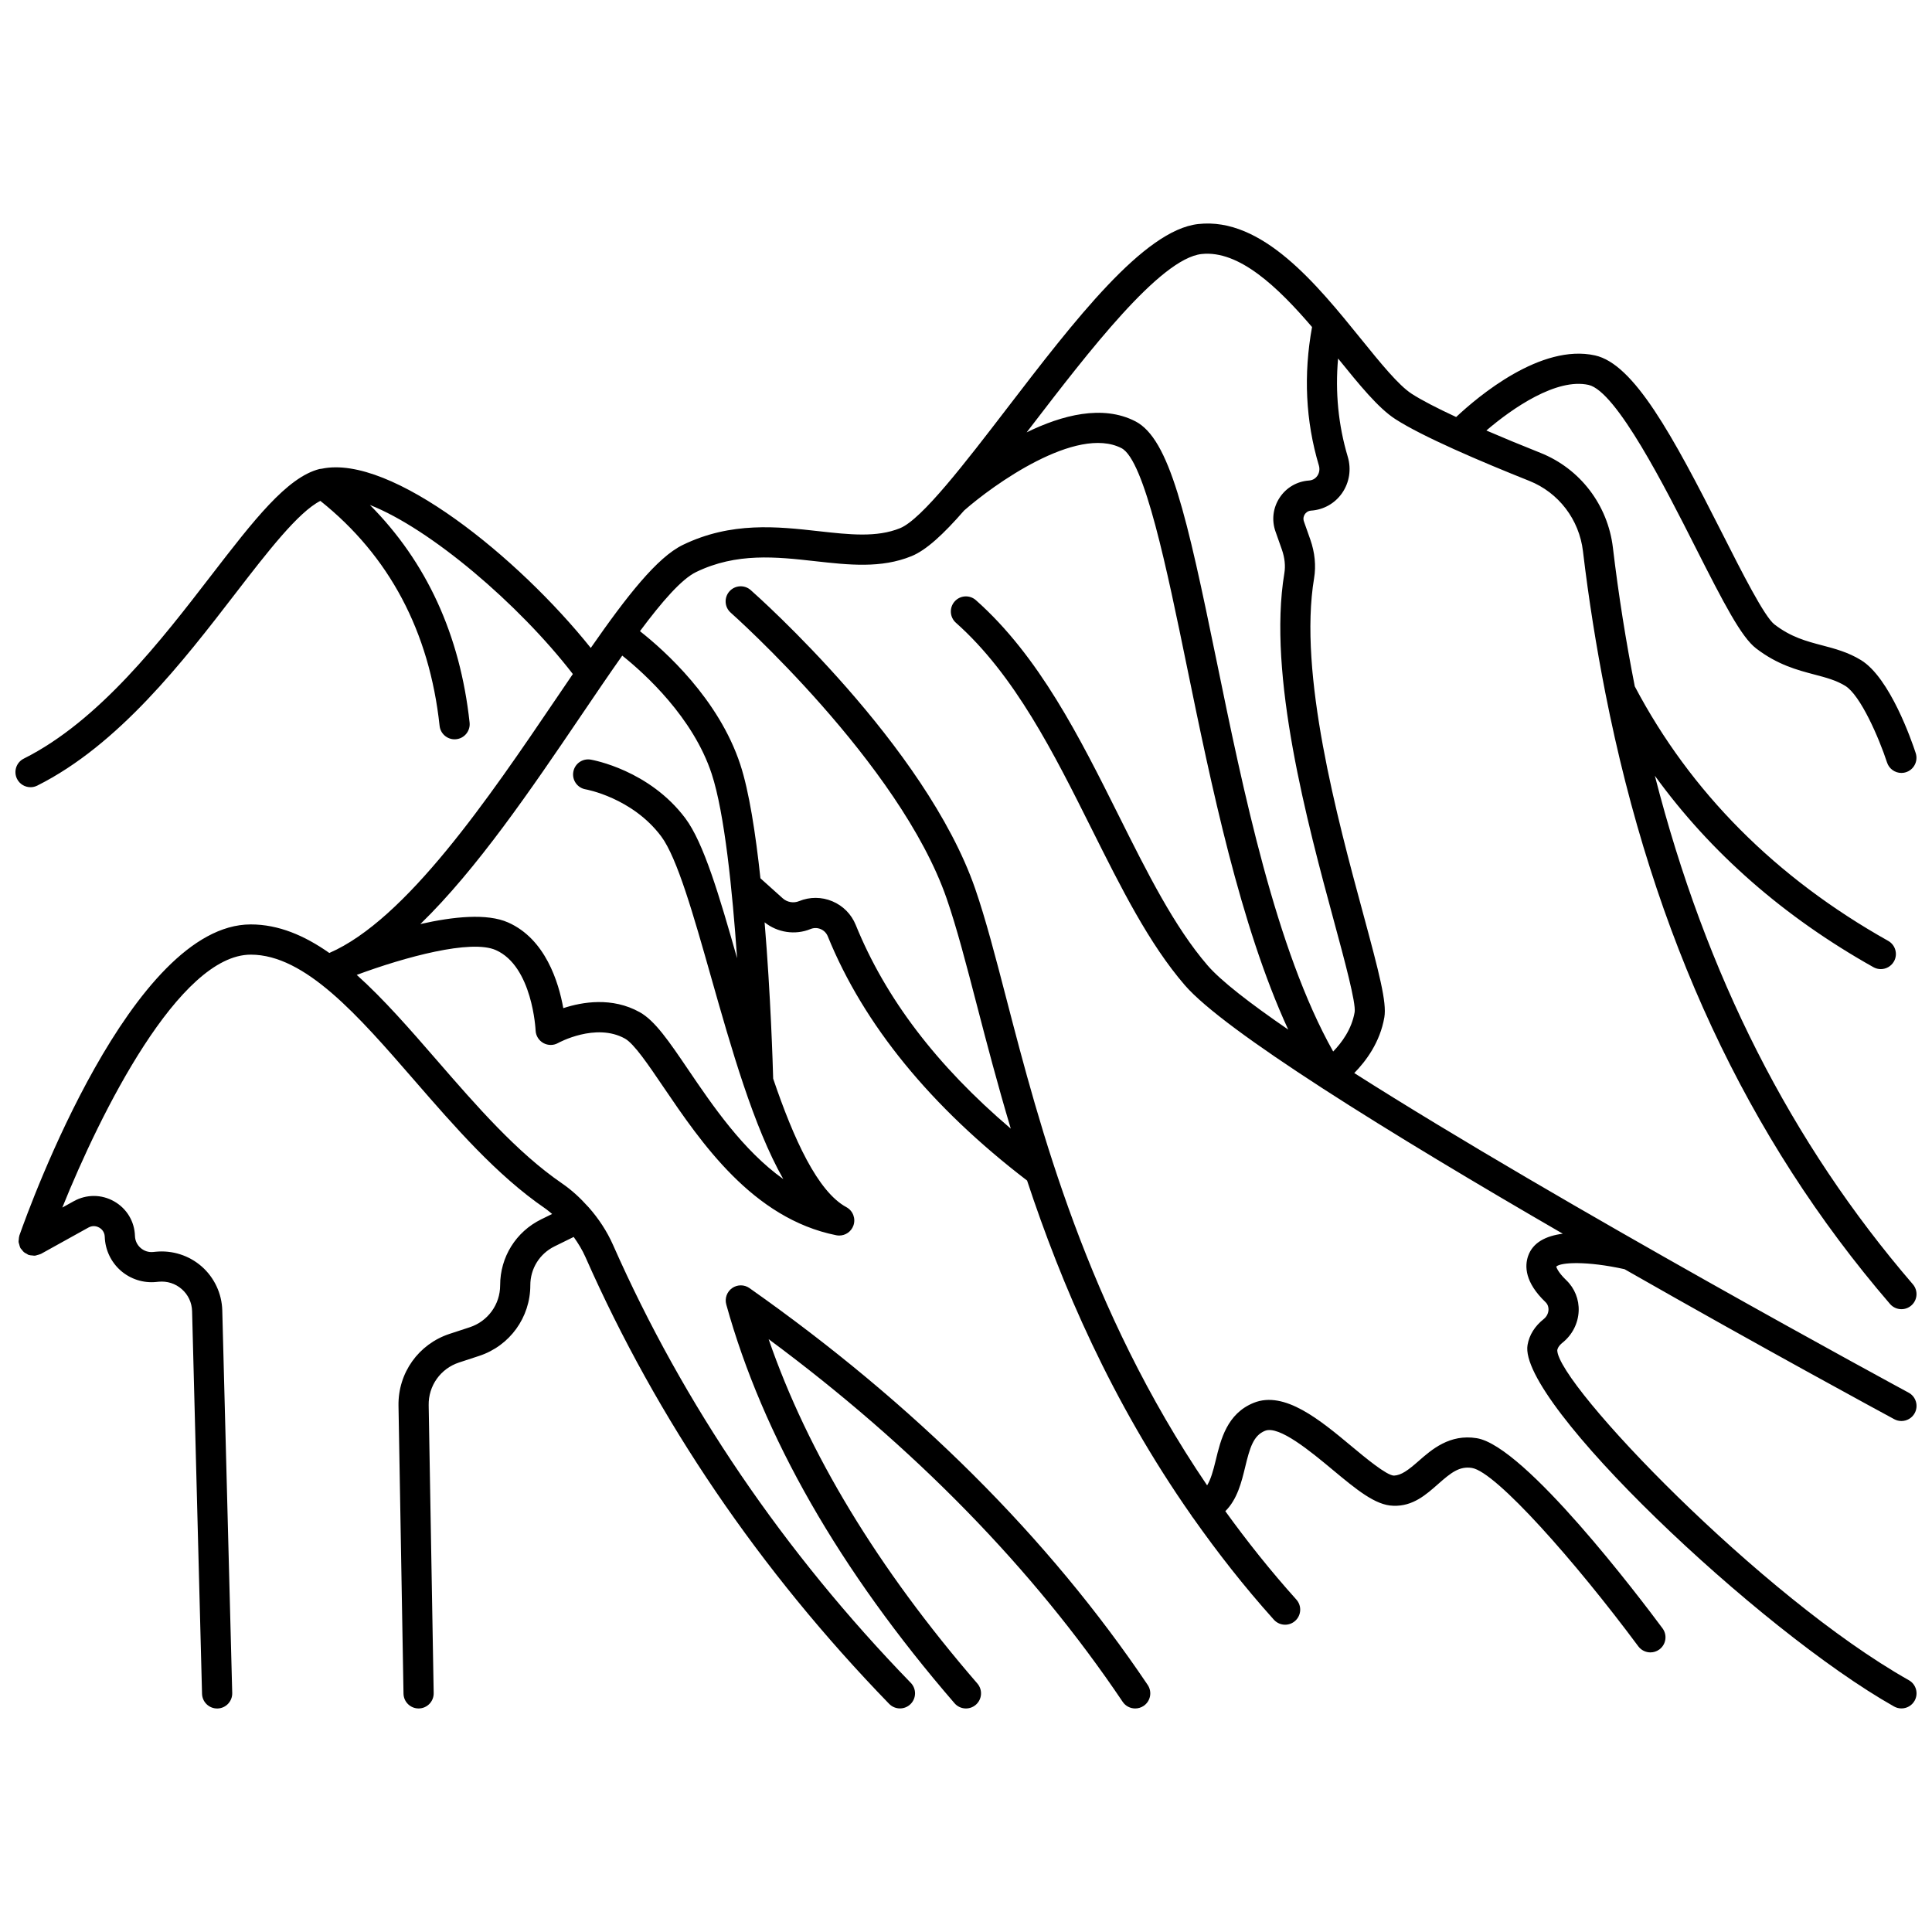 <?xml version="1.0" encoding="UTF-8"?>
<!-- Uploaded to: SVG Repo, www.svgrepo.com, Generator: SVG Repo Mixer Tools -->
<svg width="800px" height="800px" version="1.1" viewBox="144 144 512 512" xmlns="http://www.w3.org/2000/svg">
 <defs>
  <clipPath id="a">
   <path d="m148.09 203h503.81v394h-503.81z"/>
  </clipPath>
 </defs>
 <path d="m342.62 485.36c-1.375-0.973-3.223-0.969-4.602 0-1.379 0.973-2 2.707-1.551 4.336 9.66 34.859 30.016 70.418 60.492 105.68 1.453 1.676 3.969 1.852 5.641 0.41 1.668-1.445 1.855-3.969 0.41-5.637-26.387-30.523-44.949-61.168-55.316-91.262 38.57 28.57 70.102 60.859 93.828 96.113 0.77 1.148 2.035 1.762 3.32 1.762 0.77 0 1.543-0.219 2.231-0.68 1.832-1.234 2.316-3.719 1.082-5.551-26.23-38.969-61.738-74.348-105.54-105.17z"/>
 <g clip-path="url(#a)">
  <path d="m574.52 480.35c36.766 20.977 68.535 38.164 71.48 39.754 0.605 0.328 1.254 0.48 1.898 0.48 1.418 0 2.801-0.758 3.523-2.098 1.051-1.941 0.324-4.371-1.617-5.418-1.227-0.664-91.992-49.754-146.91-84.699 3.09-3.148 6.84-8.133 7.977-14.801 0.664-3.926-1.359-11.676-5.621-27.441-6.863-25.336-17.227-63.621-13-88.914 0.547-3.269 0.199-6.805-1.004-10.227l-1.688-4.785c-0.312-0.879 0.012-1.574 0.23-1.91 0.223-0.336 0.73-0.906 1.66-0.973 3.324-0.223 6.316-1.914 8.215-4.641 1.941-2.805 2.496-6.309 1.508-9.629-2.508-8.402-3.359-17.129-2.566-26.043 5.703 7.043 10.633 13.121 15.168 16.055 3.594 2.328 9.238 5.121 15.461 7.934 0.02 0.008 0.039 0.02 0.059 0.027 6.566 2.965 13.785 5.941 19.992 8.418 7.769 3.094 13.219 10.234 14.215 18.621 1.535 12.918 3.539 25.375 5.918 37.484 0 0.012 0.004 0.02 0.004 0.031 12.711 64.625 37.523 117.91 75.445 161.98 0.789 0.918 1.91 1.391 3.031 1.391 0.922 0 1.855-0.32 2.606-0.969 1.676-1.441 1.863-3.961 0.418-5.637-32.297-37.535-54.867-81.992-68.367-134.76 14.746 20.359 34.133 37.379 57.918 50.73 0.617 0.348 1.289 0.512 1.953 0.512 1.398 0 2.754-0.734 3.492-2.039 1.082-1.926 0.395-4.363-1.531-5.445-29.809-16.734-52.387-39.43-67.152-67.441-2.332-11.871-4.297-24.098-5.801-36.773-1.344-11.309-8.699-20.93-19.199-25.113-5.316-2.117-10.066-4.086-14.332-5.926 6.981-5.984 18.609-13.953 27.07-12.086 7.391 1.645 20.457 27.465 28.266 42.895 7.691 15.199 12.23 23.941 16.156 26.945 5.668 4.34 10.871 5.711 15.461 6.922 3.074 0.809 5.727 1.508 8.152 2.996 4.035 2.473 8.93 13.766 11.078 20.312 0.543 1.668 2.098 2.766 3.809 2.766 0.207 0 0.414-0.016 0.625-0.051 1.156-0.184 2.172-0.871 2.777-1.871 0.613-1 0.75-2.219 0.387-3.332-1.078-3.293-6.84-19.953-14.496-24.645-3.43-2.102-6.918-3.023-10.293-3.91-4.242-1.117-8.246-2.172-12.637-5.539-2.668-2.043-8.629-13.82-13.887-24.207-13.227-26.133-23.379-44.805-33.668-47.09-14.316-3.184-30.914 10.789-36.809 16.324-5.234-2.43-9.242-4.516-11.789-6.164-3.492-2.258-8.301-8.203-13.395-14.488-11.68-14.426-26.203-32.406-43.191-30.488-14.395 1.602-32.801 25.582-50.605 48.781-11.125 14.496-22.633 29.48-28.391 31.82-6.184 2.512-13.344 1.711-21.625 0.789-10.828-1.211-23.109-2.578-35.93 3.637-6.82 3.309-14.832 13.539-24.41 27.309-19.082-23.852-52.871-51.395-71.297-47.492-0.098 0.008-0.184 0.02-0.281 0.035-0.102 0.023-0.211 0.016-0.309 0.039-8.641 2.184-17.48 13.652-28.676 28.168-13.238 17.195-29.734 38.586-49.695 48.582-1.977 0.988-2.773 3.391-1.789 5.367 0.703 1.398 2.109 2.207 3.582 2.207 0.602 0 1.211-0.137 1.785-0.426 21.602-10.816 38.719-33.012 52.465-50.852 8.559-11.098 16.676-21.609 22.555-24.598 18.215 14.535 28.891 34.547 31.598 59.613 0.223 2.051 1.957 3.57 3.969 3.57 0.141 0 0.289-0.008 0.434-0.023 2.195-0.234 3.781-2.207 3.547-4.406-2.519-23.309-11.453-42.605-26.414-57.668 15.984 6.285 39.406 26.195 53.777 44.801-1.465 2.152-2.961 4.352-4.496 6.617-17.73 26.164-39.664 58.465-60.039 67.305-6.633-4.66-13.488-7.566-20.824-7.566-31.445 0-58.367 74.047-61.332 82.488-0.012 0.035-0.004 0.074-0.016 0.113-0.094 0.289-0.102 0.582-0.125 0.883-0.02 0.223-0.074 0.445-0.055 0.66 0.02 0.227 0.117 0.445 0.176 0.668 0.074 0.281 0.129 0.562 0.262 0.82 0.02 0.035 0.016 0.078 0.035 0.117 0.102 0.184 0.266 0.297 0.391 0.461 0.172 0.223 0.324 0.453 0.543 0.637 0.23 0.195 0.5 0.32 0.77 0.457 0.168 0.09 0.297 0.219 0.477 0.285 0.035 0.012 0.07 0.004 0.109 0.016 0.297 0.098 0.605 0.105 0.914 0.129 0.207 0.016 0.414 0.07 0.625 0.055 0.242-0.02 0.48-0.121 0.719-0.188 0.266-0.07 0.527-0.121 0.773-0.242 0.039-0.02 0.082-0.016 0.125-0.039l12.605-6.992c1.297-0.719 2.418-0.223 2.848 0.016 0.43 0.242 1.422 0.969 1.469 2.441 0.102 3.43 1.645 6.699 4.227 8.961 2.578 2.258 6.004 3.363 9.438 3.008l0.613-0.062c2.262-0.211 4.43 0.469 6.133 1.965 1.703 1.496 2.672 3.57 2.731 5.836l2.637 101.4c0.059 2.172 1.836 3.894 3.996 3.894h0.109c2.207-0.055 3.945-1.895 3.894-4.098l-2.637-101.4c-0.117-4.449-2.098-8.688-5.445-11.633-3.34-2.934-7.769-4.356-12.234-3.91l-0.613 0.062c-1.25 0.125-2.414-0.258-3.352-1.07-0.926-0.816-1.461-1.941-1.496-3.18-0.113-3.836-2.176-7.262-5.512-9.16-3.328-1.895-7.324-1.918-10.684-0.059l-3.055 1.695c10.117-25.113 30.961-67.023 49.945-67.023 14.434 0 28.461 16.16 43.316 33.266 10.75 12.379 21.859 25.184 34.656 33.961 0.664 0.457 1.262 0.996 1.887 1.5l-2.891 1.418c-6.715 3.301-10.883 9.996-10.883 17.48 0 5.07-3.238 9.539-8.059 11.121l-5.32 1.746c-8.262 2.711-13.711 10.371-13.559 19.066l1.328 76.285c0.039 2.184 1.82 3.926 4 3.926h0.07c2.207-0.039 3.965-1.859 3.926-4.07l-1.328-76.285c-0.09-5.168 3.144-9.715 8.055-11.328l5.32-1.746c8.109-2.664 13.562-10.184 13.562-18.723 0-4.41 2.457-8.355 6.414-10.305l5.082-2.5c1.199 1.691 2.293 3.461 3.137 5.383 19.055 43.133 46.121 82.953 80.457 118.35 0.785 0.809 1.828 1.215 2.871 1.215 1.004 0 2.008-0.375 2.781-1.129 1.582-1.535 1.625-4.07 0.082-5.652-33.676-34.715-60.215-73.75-78.883-116.01-1.629-3.684-3.844-7.027-6.469-10-0.09-0.09-0.16-0.188-0.258-0.27-2.035-2.266-4.285-4.344-6.816-6.078-11.953-8.199-22.723-20.609-33.141-32.609-7.148-8.238-14.129-16.262-21.258-22.645 12.801-4.746 30.281-9.496 36.859-6.574 9.727 4.305 10.535 21.129 10.543 21.301 0.059 1.395 0.84 2.66 2.059 3.336 1.227 0.676 2.715 0.668 3.914-0.02 0.098-0.059 9.98-5.461 17.703-1.164 2.398 1.332 6.172 6.894 10.164 12.785 9.996 14.727 23.68 34.895 45.836 39.332 0.262 0.051 0.527 0.078 0.789 0.078 1.652 0 3.176-1.031 3.754-2.641 0.672-1.863-0.117-3.934-1.859-4.879-7.617-4.113-13.965-18.031-19.402-34.059-0.102-3.719-0.664-22.117-2.269-41.426 3.41 2.727 8.113 3.445 12.156 1.785 0.875-0.359 1.836-0.355 2.695 0.008 0.863 0.363 1.535 1.043 1.887 1.91 9.527 23.434 27.316 45.199 52.82 64.73 9.098 27.523 22.293 58.406 43.535 88.734 0.16 0.246 0.293 0.504 0.496 0.707 6.391 9.066 13.418 18.086 21.371 26.938 0.793 0.879 1.883 1.328 2.977 1.328 0.953 0 1.91-0.336 2.672-1.023 1.645-1.477 1.781-4.004 0.305-5.644-6.914-7.699-13.125-15.531-18.82-23.418 3.172-3.148 4.297-7.727 5.238-11.617 1.25-5.191 2.184-8.434 5.285-9.688 3.699-1.492 12.176 5.555 17.781 10.215 6.406 5.332 11.461 9.543 16.199 9.648 5.25 0.215 8.781-3.023 11.934-5.793 3.371-2.973 5.602-4.754 8.922-4.223 6.387 1.039 27.426 24.844 44.078 47.262 0.785 1.055 1.992 1.617 3.215 1.617 0.828 0 1.664-0.258 2.383-0.789 1.77-1.316 2.141-3.824 0.824-5.594-5.977-8.051-36.453-48.312-49.219-50.383-7.207-1.18-11.988 3.035-15.484 6.106-2.719 2.387-4.535 3.723-6.473 3.809-1.941-0.043-7.555-4.711-11.262-7.801-8.316-6.93-17.738-14.777-25.898-11.488-7.074 2.859-8.734 9.715-10.066 15.227-0.707 2.941-1.344 5.113-2.285 6.644-31.816-46.875-44.379-95.023-53.191-128.94-2.949-11.355-5.504-21.16-8.27-29.168-13.129-37.941-57.605-77.488-59.496-79.152-1.645-1.457-4.176-1.305-5.641 0.352-1.461 1.656-1.305 4.184 0.352 5.641 0.449 0.395 44.793 39.836 57.23 75.773 2.668 7.707 5.18 17.371 8.086 28.562 2.535 9.75 5.398 20.688 8.898 32.402-19.633-16.734-33.156-34.48-41.086-53.984-1.16-2.852-3.363-5.078-6.195-6.269-2.84-1.191-5.969-1.207-8.824-0.039-1.465 0.602-3.156 0.301-4.332-0.75l-5.906-5.305c-1.281-11.898-3.008-23.062-5.332-30.137-5.715-17.387-20.062-30.211-26.594-35.352 5.875-7.894 11.039-13.809 14.867-15.664 10.738-5.207 21.32-4.027 31.555-2.883 8.988 1 17.465 1.949 25.523-1.328 3.898-1.582 8.414-5.742 13.957-12.098 7.656-6.758 29.773-22.656 41.699-16.531 6.109 3.141 12.09 32.277 17.367 57.984 6.371 31.047 14.074 68.465 26.824 96.105-10.246-7.035-17.871-12.953-21.367-17.008-8.832-10.242-15.977-24.543-23.539-39.688-10.367-20.754-21.086-42.215-37.848-57.094-1.648-1.469-4.176-1.324-5.644 0.332-1.465 1.652-1.316 4.18 0.336 5.644 15.602 13.855 25.973 34.617 36 54.691 7.793 15.598 15.156 30.34 24.645 41.336 5.254 6.094 18.758 15.852 36.219 27.156 0.066 0.039 0.129 0.102 0.195 0.137 0.016 0.008 0.035 0.02 0.051 0.027 18.473 11.949 41.352 25.617 63.715 38.562-4.449 0.578-7.93 2.301-9.184 5.902-0.934 2.68-0.891 6.973 4.59 12.211 0.711 0.68 0.832 1.496 0.809 2.059-0.043 0.945-0.504 1.832-1.262 2.441-2.383 1.902-3.828 4.215-4.289 6.867-2.656 15.012 61.398 75.672 97.121 95.809 0.621 0.348 1.297 0.516 1.961 0.516 1.398 0 2.75-0.73 3.488-2.035 1.082-1.922 0.406-4.363-1.52-5.445-39.184-22.094-93.098-78.406-93.176-87.457 0.047-0.25 0.184-1.023 1.414-2.008 2.562-2.051 4.113-5.09 4.258-8.332 0.137-3.086-1.055-6.074-3.266-8.191-2.422-2.316-2.644-3.59-2.676-3.617 1.16-1.16 8.094-1.527 18.098 0.68zm-241.91-131.25c3.406 10.363 5.488 30.941 6.727 48.84-4.695-16.512-8.848-30.598-13.723-37.098-9.57-12.754-24.441-15.43-25.07-15.539-2.199-0.367-4.246 1.09-4.613 3.266-0.375 2.176 1.086 4.242 3.262 4.613 0.125 0.02 12.344 2.215 20.023 12.453 4.254 5.676 8.605 21.008 13.211 37.246 5.387 18.969 11.25 39.652 19.148 53.586-10.688-7.633-18.746-19.508-25.16-28.957-5.129-7.562-8.836-13.023-12.895-15.277-7.293-4.062-15.191-2.723-20.242-1.062-1.242-6.93-4.754-18.34-14.629-22.711-5.586-2.473-14.5-1.562-23.25 0.426 14.977-14.547 29.344-35.695 42.535-55.16 3.758-5.547 7.453-10.996 10.969-15.98 5.949 4.758 18.777 16.355 23.707 31.355zm112.25-93.461c-8.68-4.453-19.402-1.648-28.785 2.938 0.41-0.535 0.785-1.016 1.203-1.559 15.207-19.812 34.141-44.473 45.148-45.699 9.938-1.078 20.23 8.781 29.281 19.348-2.297 12.562-1.715 24.891 1.805 36.672 0.289 0.973 0.137 1.984-0.414 2.777-0.293 0.426-0.969 1.145-2.18 1.227-3.199 0.215-6.043 1.871-7.805 4.551-1.758 2.68-2.16 5.945-1.09 8.969l1.688 4.781c0.754 2.148 0.984 4.305 0.66 6.25-4.512 27.012 6.125 66.312 13.168 92.316 2.742 10.125 5.848 21.602 5.457 24.016-0.781 4.57-3.461 8.137-5.691 10.434-15.16-26.922-23.852-69.195-30.898-103.53-7.906-38.508-12.449-58.82-21.547-63.492z"/>
 </g>
</svg>